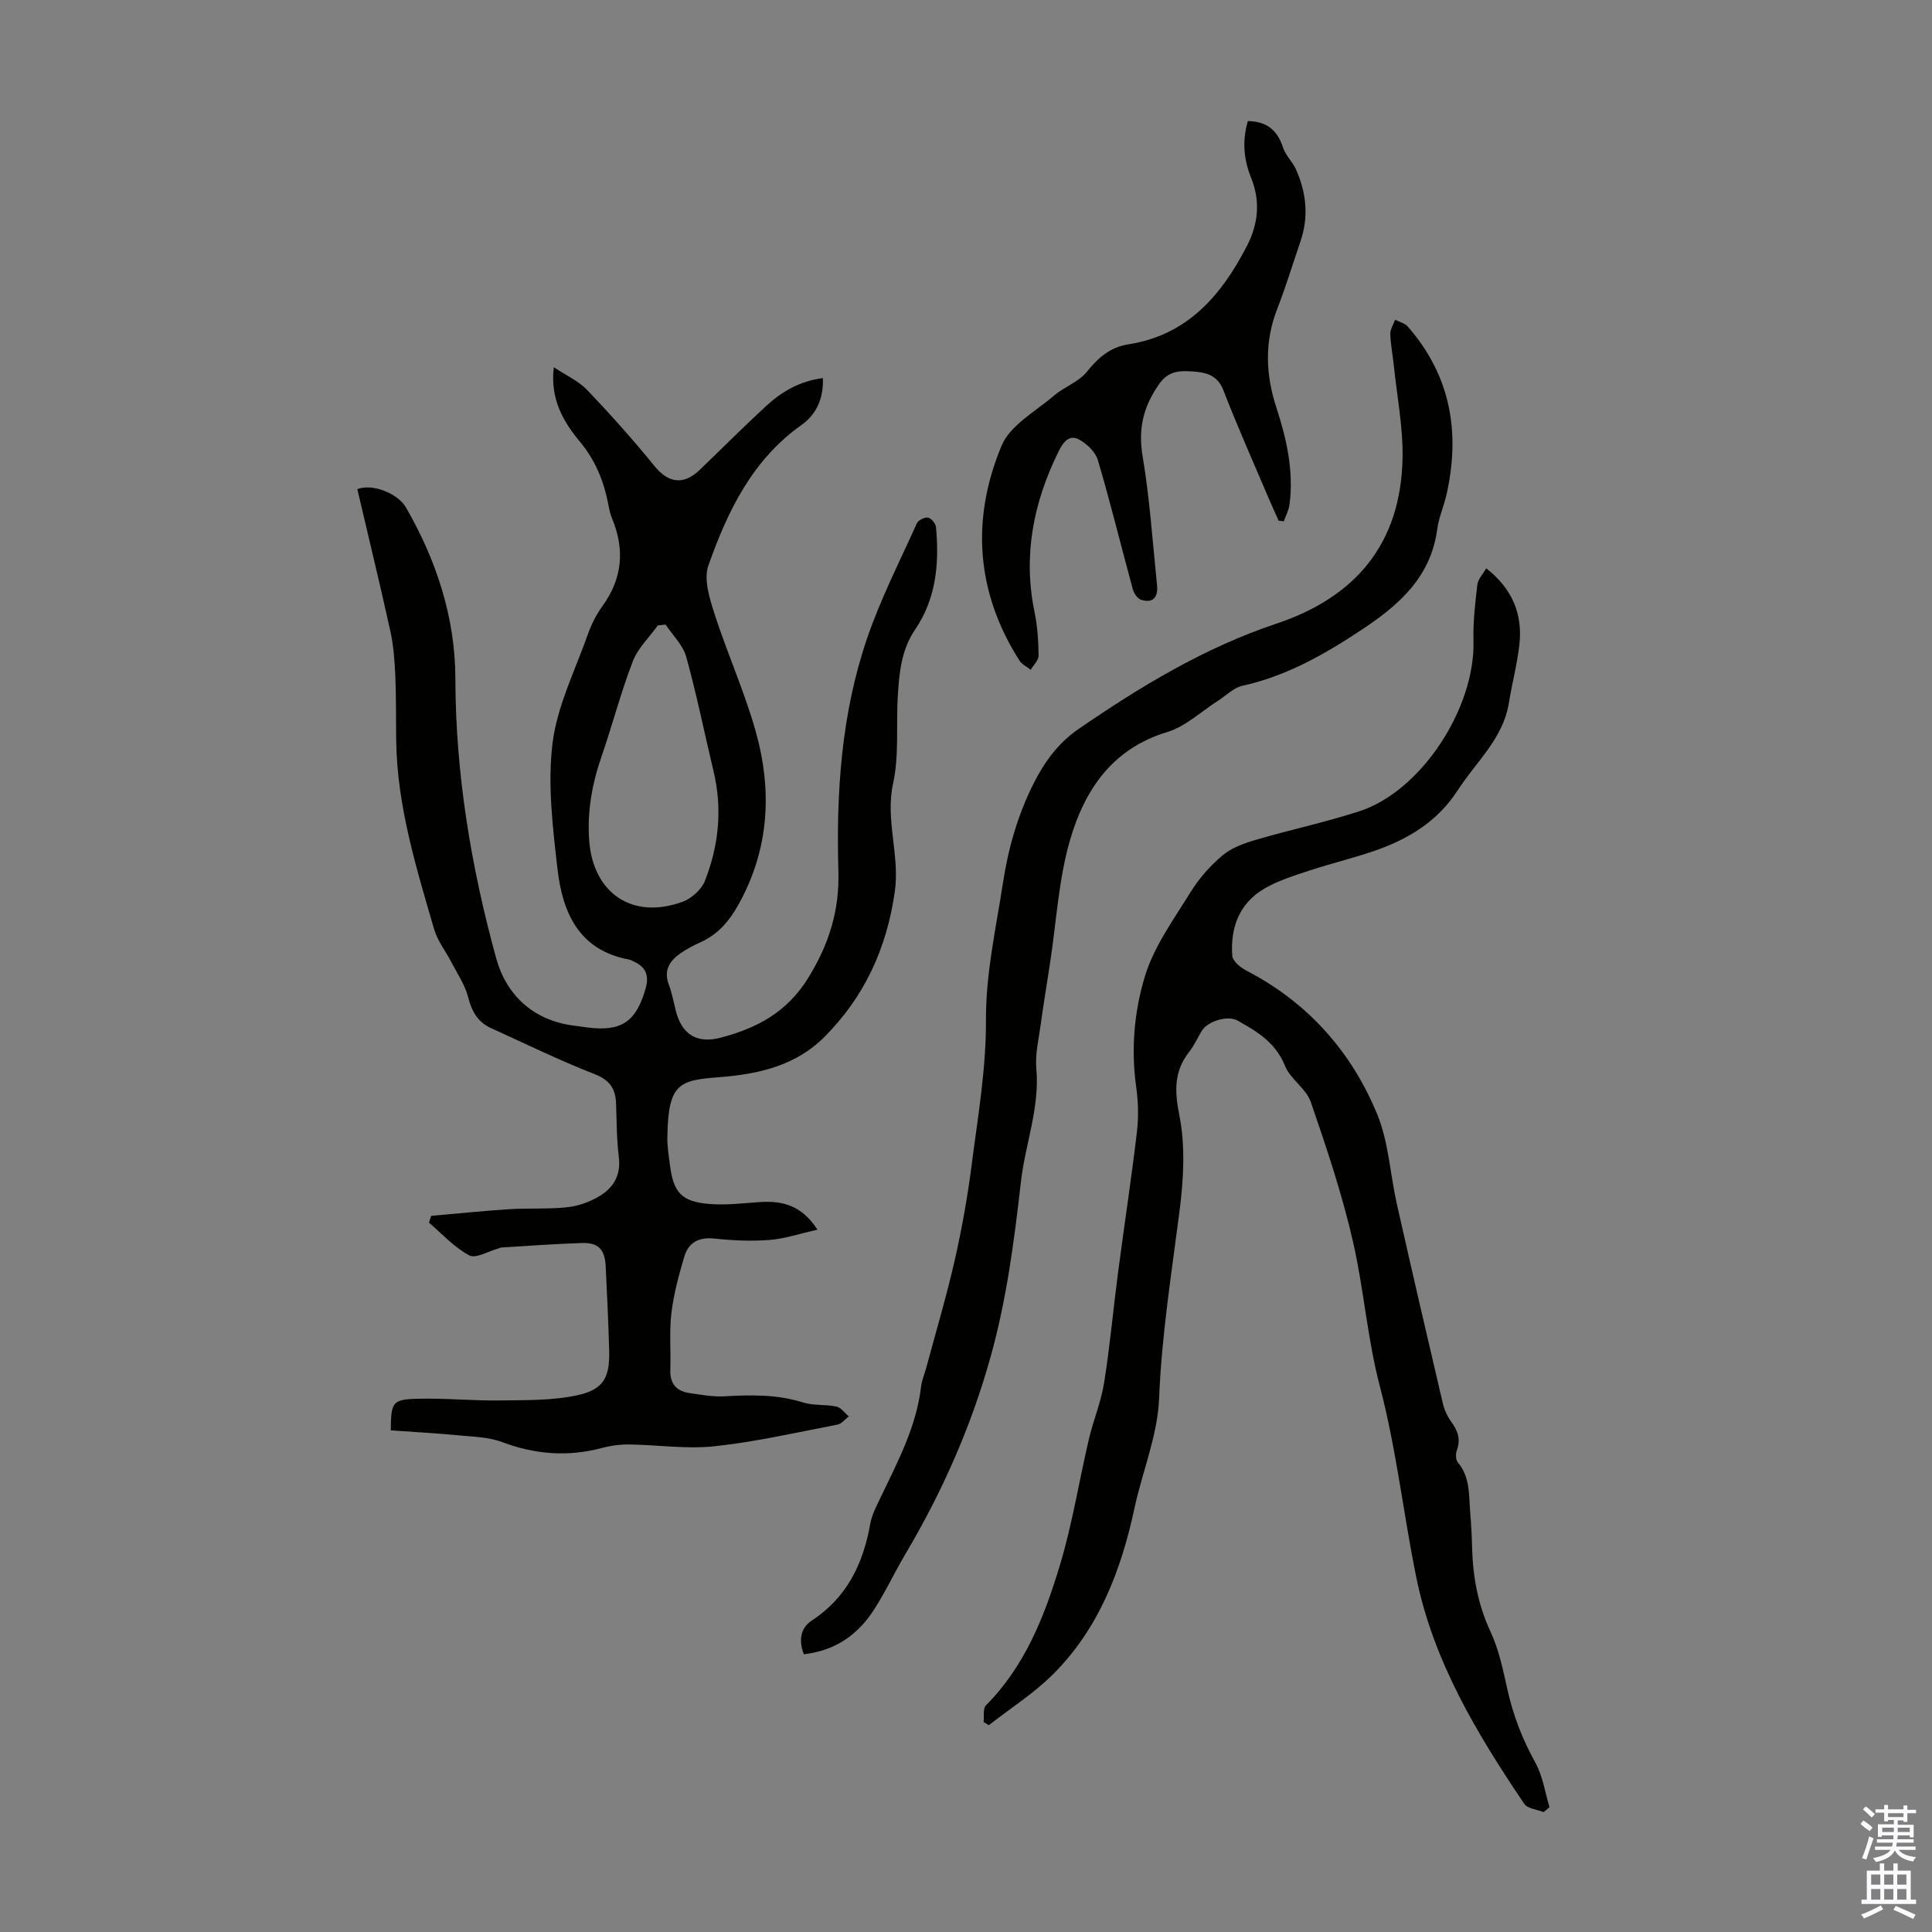 <svg enable-background="new 0 0 400 400" viewBox="0 0 400 400" xmlns="http://www.w3.org/2000/svg"><rect x="0" y="0" width="400" height="400" fill="#808080" stroke="none"/><g fill="#010100"><path d="m169.25 254.59c-3.76.84-6.82 1.89-9.95 2.13-3.77.29-7.62.12-11.39-.29-3.22-.35-5.35.81-6.22 3.71-1.14 3.82-2.2 7.73-2.68 11.68-.47 3.86-.09 7.82-.23 11.73-.1 2.85 1.19 4.46 3.93 4.86 2.41.35 4.87.82 7.27.68 5.5-.31 10.9-.42 16.27 1.27 2.19.69 4.67.37 6.94.86.95.21 1.7 1.33 2.55 2.03-.78.58-1.49 1.53-2.34 1.7-8.45 1.62-16.88 3.56-25.42 4.48-5.83.63-11.82-.29-17.73-.37-1.86-.02-3.78.23-5.57.71-7.05 1.89-13.84 1.38-20.69-1.19-2.84-1.07-6.09-1.12-9.18-1.42-4.64-.44-9.3-.69-13.91-1.02.07-5.87.3-6.4 5.51-6.54 5.67-.16 11.37.43 17.04.35 5.42-.08 10.98.05 16.21-1.11 5.38-1.19 6.61-3.75 6.46-9.25-.16-5.81-.43-11.62-.72-17.43-.17-3.5-1.52-4.92-4.94-4.81-5.56.18-11.11.6-16.66.93-.21.01-.42.15-.63.21-2.04.55-4.65 2.15-6.02 1.42-3.1-1.65-5.6-4.44-8.34-6.77.15-.47.31-.94.46-1.41 5.38-.47 10.76-1.03 16.15-1.38 4.01-.25 8.07.02 12.06-.41 2.26-.24 4.61-1.09 6.57-2.26 2.94-1.74 4.55-4.37 4.07-8.14-.45-3.64-.44-7.35-.57-11.03-.11-3.08-1.27-4.89-4.46-6.13-7.26-2.83-14.28-6.28-21.39-9.5-2.77-1.25-4.02-3.45-4.77-6.41-.65-2.57-2.27-4.91-3.51-7.32-1.15-2.24-2.82-4.31-3.51-6.67-3.72-12.76-7.66-25.5-7.88-38.97-.07-4.58.01-9.16-.19-13.74-.14-3.07-.38-6.19-1.04-9.18-2.16-9.8-4.54-19.56-6.82-29.31 2.98-1.23 8.34.79 10.08 3.8 6.31 10.95 10.19 22.79 10.22 35.38.04 19.76 3.25 39.01 8.44 57.91 2.07 7.53 7.55 12.83 15.95 13.96 1 .13 1.99.28 2.99.4 7.03.9 10.04-1.21 12-8.04.8-2.79.02-4.52-2.51-5.65-.31-.14-.61-.32-.93-.38-10.37-1.92-13.75-9.71-14.79-18.69-.99-8.64-2.08-17.53-1.04-26.05.94-7.68 4.65-15.04 7.28-22.49.74-2.09 1.76-4.16 3.06-5.95 4.18-5.76 4.65-11.79 1.95-18.25-.38-.92-.57-1.93-.76-2.92-.93-4.76-2.66-9.01-5.86-12.87-3.39-4.09-6.2-8.76-5.4-15.41 2.61 1.74 5.13 2.85 6.89 4.69 4.84 5.08 9.54 10.33 13.96 15.78 2.82 3.48 5.98 4.03 9.33.81 4.6-4.42 9.1-8.94 13.79-13.26 3.23-2.97 6.96-5.16 11.74-5.77.16 4.12-1.3 7.49-4.42 9.7-10.22 7.24-15.33 17.9-19.29 29.11-1 2.85.25 6.81 1.27 10 2.63 8.16 6.19 16.03 8.51 24.26 3.48 12.35 2.86 24.51-3.62 36.06-1.89 3.37-4.17 6-7.67 7.62-1.52.7-3.04 1.46-4.39 2.43-2.15 1.54-3.38 3.49-2.3 6.35.67 1.77 1 3.66 1.47 5.5 1.24 4.85 4.35 6.84 9.33 5.52 7.48-1.99 13.71-5.24 18.14-12.47 4.3-7.02 6.42-13.92 6.18-22.05-.47-16.27.62-32.48 5.89-48 2.79-8.22 6.79-16.03 10.36-23.97.29-.65 1.63-1.3 2.33-1.17.67.13 1.56 1.24 1.63 1.99.69 7.48.05 14.77-4.33 21.19-2.86 4.2-3.29 8.97-3.58 13.77-.37 6.03.3 12.25-.97 18.06-1.67 7.63 1.43 14.85.35 22.43-1.68 11.78-6.32 21.84-14.65 30.15-5.86 5.85-13.46 7.6-21.45 8.24-8.42.67-10.84 1.04-10.99 12.49-.03 1.89.29 3.79.53 5.67.72 5.75 2.39 7.64 8.17 8.11 3.52.29 7.12-.18 10.67-.41 4.54-.25 8.45.71 11.71 5.73zm-31.44-125.28c-.54.06-1.08.12-1.62.18-1.77 2.48-4.14 4.72-5.19 7.47-2.48 6.44-4.21 13.16-6.47 19.69-1.96 5.67-2.99 11.42-2.54 17.42.81 10.76 8.85 16.47 19.36 12.62 1.85-.68 3.89-2.53 4.6-4.33 2.87-7.3 3.64-14.89 1.79-22.65-1.89-7.9-3.49-15.88-5.66-23.71-.67-2.43-2.8-4.47-4.27-6.69z"/><path d="m307.71 117.67c5.31 4.13 7.56 9.37 6.87 15.7-.45 4.1-1.53 8.12-2.19 12.2-1.2 7.39-6.78 12.14-10.55 18-4.26 6.61-10.43 10.26-17.54 12.68-4.33 1.47-8.8 2.54-13.14 3.97-3.16 1.05-6.42 2.05-9.28 3.69-5.28 3.04-7.18 8.13-6.75 13.98.08 1.09 1.65 2.4 2.84 3.02 12.75 6.6 21.81 16.75 27.18 29.82 2.37 5.78 2.66 12.39 4.06 18.58 3.1 13.73 6.27 27.44 9.49 41.15.32 1.37.94 2.78 1.77 3.91 1.36 1.85 2 3.63 1.15 5.9-.27.73-.24 1.98.21 2.51 2.55 3.01 2.27 6.66 2.55 10.19.2 2.45.34 4.91.4 7.37.15 6.08 1.2 11.87 3.82 17.49 1.72 3.69 2.58 7.84 3.47 11.86 1.19 5.39 3.12 10.4 5.81 15.25 1.53 2.77 1.99 6.13 2.93 9.22-.41.34-.81.68-1.22 1.02-1.37-.56-3.33-.71-4.02-1.73-9.79-14.51-18.8-29.47-22.35-46.91-2.67-13.14-4.13-26.57-7.53-39.5-2.59-9.86-3.29-19.94-5.52-29.75-2.24-9.88-5.49-19.56-8.79-29.15-.96-2.78-4.24-4.72-5.35-7.49-1.93-4.81-5.78-7.11-9.86-9.37-2.01-1.11-6.11.13-7.35 2.14-.88 1.43-1.55 3.01-2.58 4.31-3.22 4.1-3.07 8.14-2.05 13.28 1.27 6.42.84 13.38-.01 19.96-1.65 12.83-3.68 25.56-4.2 38.57-.3 7.61-3.46 15.09-5.09 22.68-2.77 12.9-7.37 24.94-16.87 34.42-3.98 3.97-8.84 7.06-13.3 10.54-.36-.22-.72-.44-1.08-.66.14-1.17-.17-2.79.49-3.45 8.1-8.14 12.14-18.48 15.33-29.07 2.56-8.51 3.95-17.37 5.98-26.04.92-3.91 2.52-7.69 3.15-11.64 1.21-7.58 1.89-15.24 2.89-22.85 1.27-9.68 2.75-19.34 3.9-29.04.37-3.08.29-6.29-.14-9.36-1.11-7.81-.41-15.66 1.8-22.93 1.9-6.26 6.03-11.89 9.54-17.57 1.73-2.8 4.05-5.39 6.58-7.51 1.87-1.56 4.43-2.48 6.83-3.18 7.12-2.09 14.41-3.63 21.46-5.92 12.8-4.16 24-21.35 23.62-35.31-.11-3.86.35-7.76.8-11.61.11-1.1 1.11-2.1 1.84-3.37z"/><path d="m166.43 342.5c-1.12-2.89-.7-5.45 1.64-6.98 7.3-4.79 10.64-11.77 12.11-20.04.34-1.91 1.32-3.73 2.17-5.51 3.51-7.34 7.36-14.55 8.34-22.83.17-1.42.77-2.78 1.14-4.18 1.97-7.32 4.14-14.59 5.82-21.97 1.48-6.51 2.66-13.1 3.51-19.72 1.28-9.96 3.02-19.98 2.97-29.96-.05-9.75 2.06-19 3.51-28.45 1.11-7.26 3.07-14.12 6.37-20.68 2.27-4.5 5.14-8.4 9.29-11.25 12.84-8.82 26.1-16.85 40.99-21.82 16.42-5.49 25.71-16.6 26.09-34.12.14-6.49-1.16-13.02-1.83-19.53-.22-2.11-.65-4.21-.7-6.32-.02-.97.64-1.96.99-2.94.88.46 2 .7 2.61 1.4 8.9 10.15 10.94 21.93 8.03 34.81-.54 2.39-1.59 4.7-1.91 7.11-1.29 9.81-7.73 15.6-15.39 20.69-7.77 5.17-15.72 9.74-24.98 11.78-1.82.4-3.37 2.05-5.05 3.11-3.47 2.21-6.68 5.31-10.48 6.46-11.45 3.45-17.14 12.06-20.14 22.39-2.37 8.17-2.82 16.91-4.12 25.39-.66 4.3-1.37 8.6-1.96 12.91-.41 2.98-1.15 6.02-.89 8.96.74 8.13-2.3 15.65-3.19 23.48-1.39 12.23-2.97 24.39-6.29 36.27-4.03 14.45-10.04 28.01-17.69 40.9-2.22 3.75-4.06 7.73-6.42 11.38-3.27 5.09-7.86 8.49-14.54 9.26z"/><path d="m258.36 25.07c4.05.06 6.16 2.01 7.3 5.53.52 1.6 1.95 2.89 2.65 4.46 2.18 4.86 2.68 9.87.91 15.01-1.6 4.64-3.01 9.36-4.8 13.93-2.65 6.81-2.38 13.59-.17 20.35 2.14 6.54 3.62 13.13 2.74 20.04-.15 1.21-.77 2.36-1.18 3.53-.36-.04-.72-.07-1.08-.11-.75-1.69-1.53-3.38-2.25-5.08-3.1-7.3-6.34-14.54-9.19-21.93-1.23-3.2-3.7-3.71-6.35-3.89-2.57-.17-4.96-.23-6.95 2.6-3.29 4.68-4.38 9.25-3.42 14.98 1.48 8.8 2.06 17.75 2.98 26.64.24 2.35-.68 3.85-3.27 3.06-.74-.22-1.5-1.31-1.73-2.15-2.43-8.9-4.62-17.88-7.23-26.73-.5-1.71-2.28-3.43-3.92-4.31-2.18-1.18-3.43.82-4.28 2.56-5.17 10.52-7.35 21.47-4.93 33.16.61 2.94.8 5.99.84 8.99.01.98-1.05 1.97-1.63 2.96-.78-.62-1.81-1.09-2.32-1.89-9.04-14.17-10.05-29.32-3.71-44.51 1.77-4.23 7.01-7.08 10.83-10.35 2.13-1.83 5.13-2.83 6.82-4.94 2.36-2.94 4.83-5.1 8.6-5.69 12.19-1.9 19.22-10.08 24.51-20.3 2.38-4.59 2.88-9.3.88-14.22-1.47-3.69-1.89-7.53-.65-11.7z"/></g><path d="m385.2 377.6.6-.7c.6.4 1.3.9 1.9 1.5l-.6.7c-.8-.5-1.4-1-1.9-1.5zm.3 7.1c.6-1.4 1.1-2.9 1.5-4.5.3.1.6.3.9.4-.5 1.4-1 2.9-1.5 4.4zm.2-10.1.6-.6c.7.5 1.3 1.1 1.9 1.6l-.7.7c-.6-.6-1.2-1.2-1.8-1.7zm8.4-.8h.8v.9h1.8v.7h-1.8v1.8h-.8v-.3h-1.2v.9h3.3v2.6h-.8v-.4h-2.5c0 .3 0 .6-.1.8h3.4v.7h-3.5c0 .3-.1.6-.1.8h4v.7h-3.5c.7.9 1.9 1.3 3.6 1.5-.2.2-.4.5-.6.9-1.9-.3-3.2-1.1-3.8-2.3-.5 1.1-1.8 2-3.9 2.4-.2-.3-.4-.5-.6-.8 1.9-.4 3.1-.9 3.6-1.7h-3.2v-.7h3.5c.1-.2.1-.5.2-.8h-3.3v-.7h3.4c0-.2 0-.5 0-.8h-2.4v.3h-.8v-2.6h3.3v-.9h-1.2v.3h-.8v-1.8h-1.8v-.7h1.8v-.9h.8v.9h3.2zm-4.4 5.5h2.4c0-.3 0-.6 0-.9h-2.4zm1.2-3.1h3.2v-.8h-3.2zm4.4 2.2h-2.4v.9h2.5v-.9z" fill="#fbfafc"/><path d="m389.2 385.8h.9v1.5h1.9v-1.5h.9v1.5h2.7v6h1.1v.9h-11.3v-.9h1.1v-6h2.7zm.2 8.7.5.8c-1.2.6-2.5 1.3-4 1.9-.2-.3-.3-.6-.6-.8 1.6-.6 3-1.3 4.1-1.9zm-2-4.3h1.9v-2.1h-1.9zm0 3.1h1.9v-2.2h-1.9zm2.7-3.1h1.9v-2.1h-1.9zm0 3.1h1.9v-2.2h-1.9zm2.4 1.3c1.4.6 2.7 1.2 4.1 1.8l-.5.9c-1.5-.7-2.8-1.4-4.1-1.9zm2.2-6.5h-1.9v2.1h1.9zm-1.9 5.2h1.9v-2.2h-1.9z" fill="#fbfafc"/></svg>
